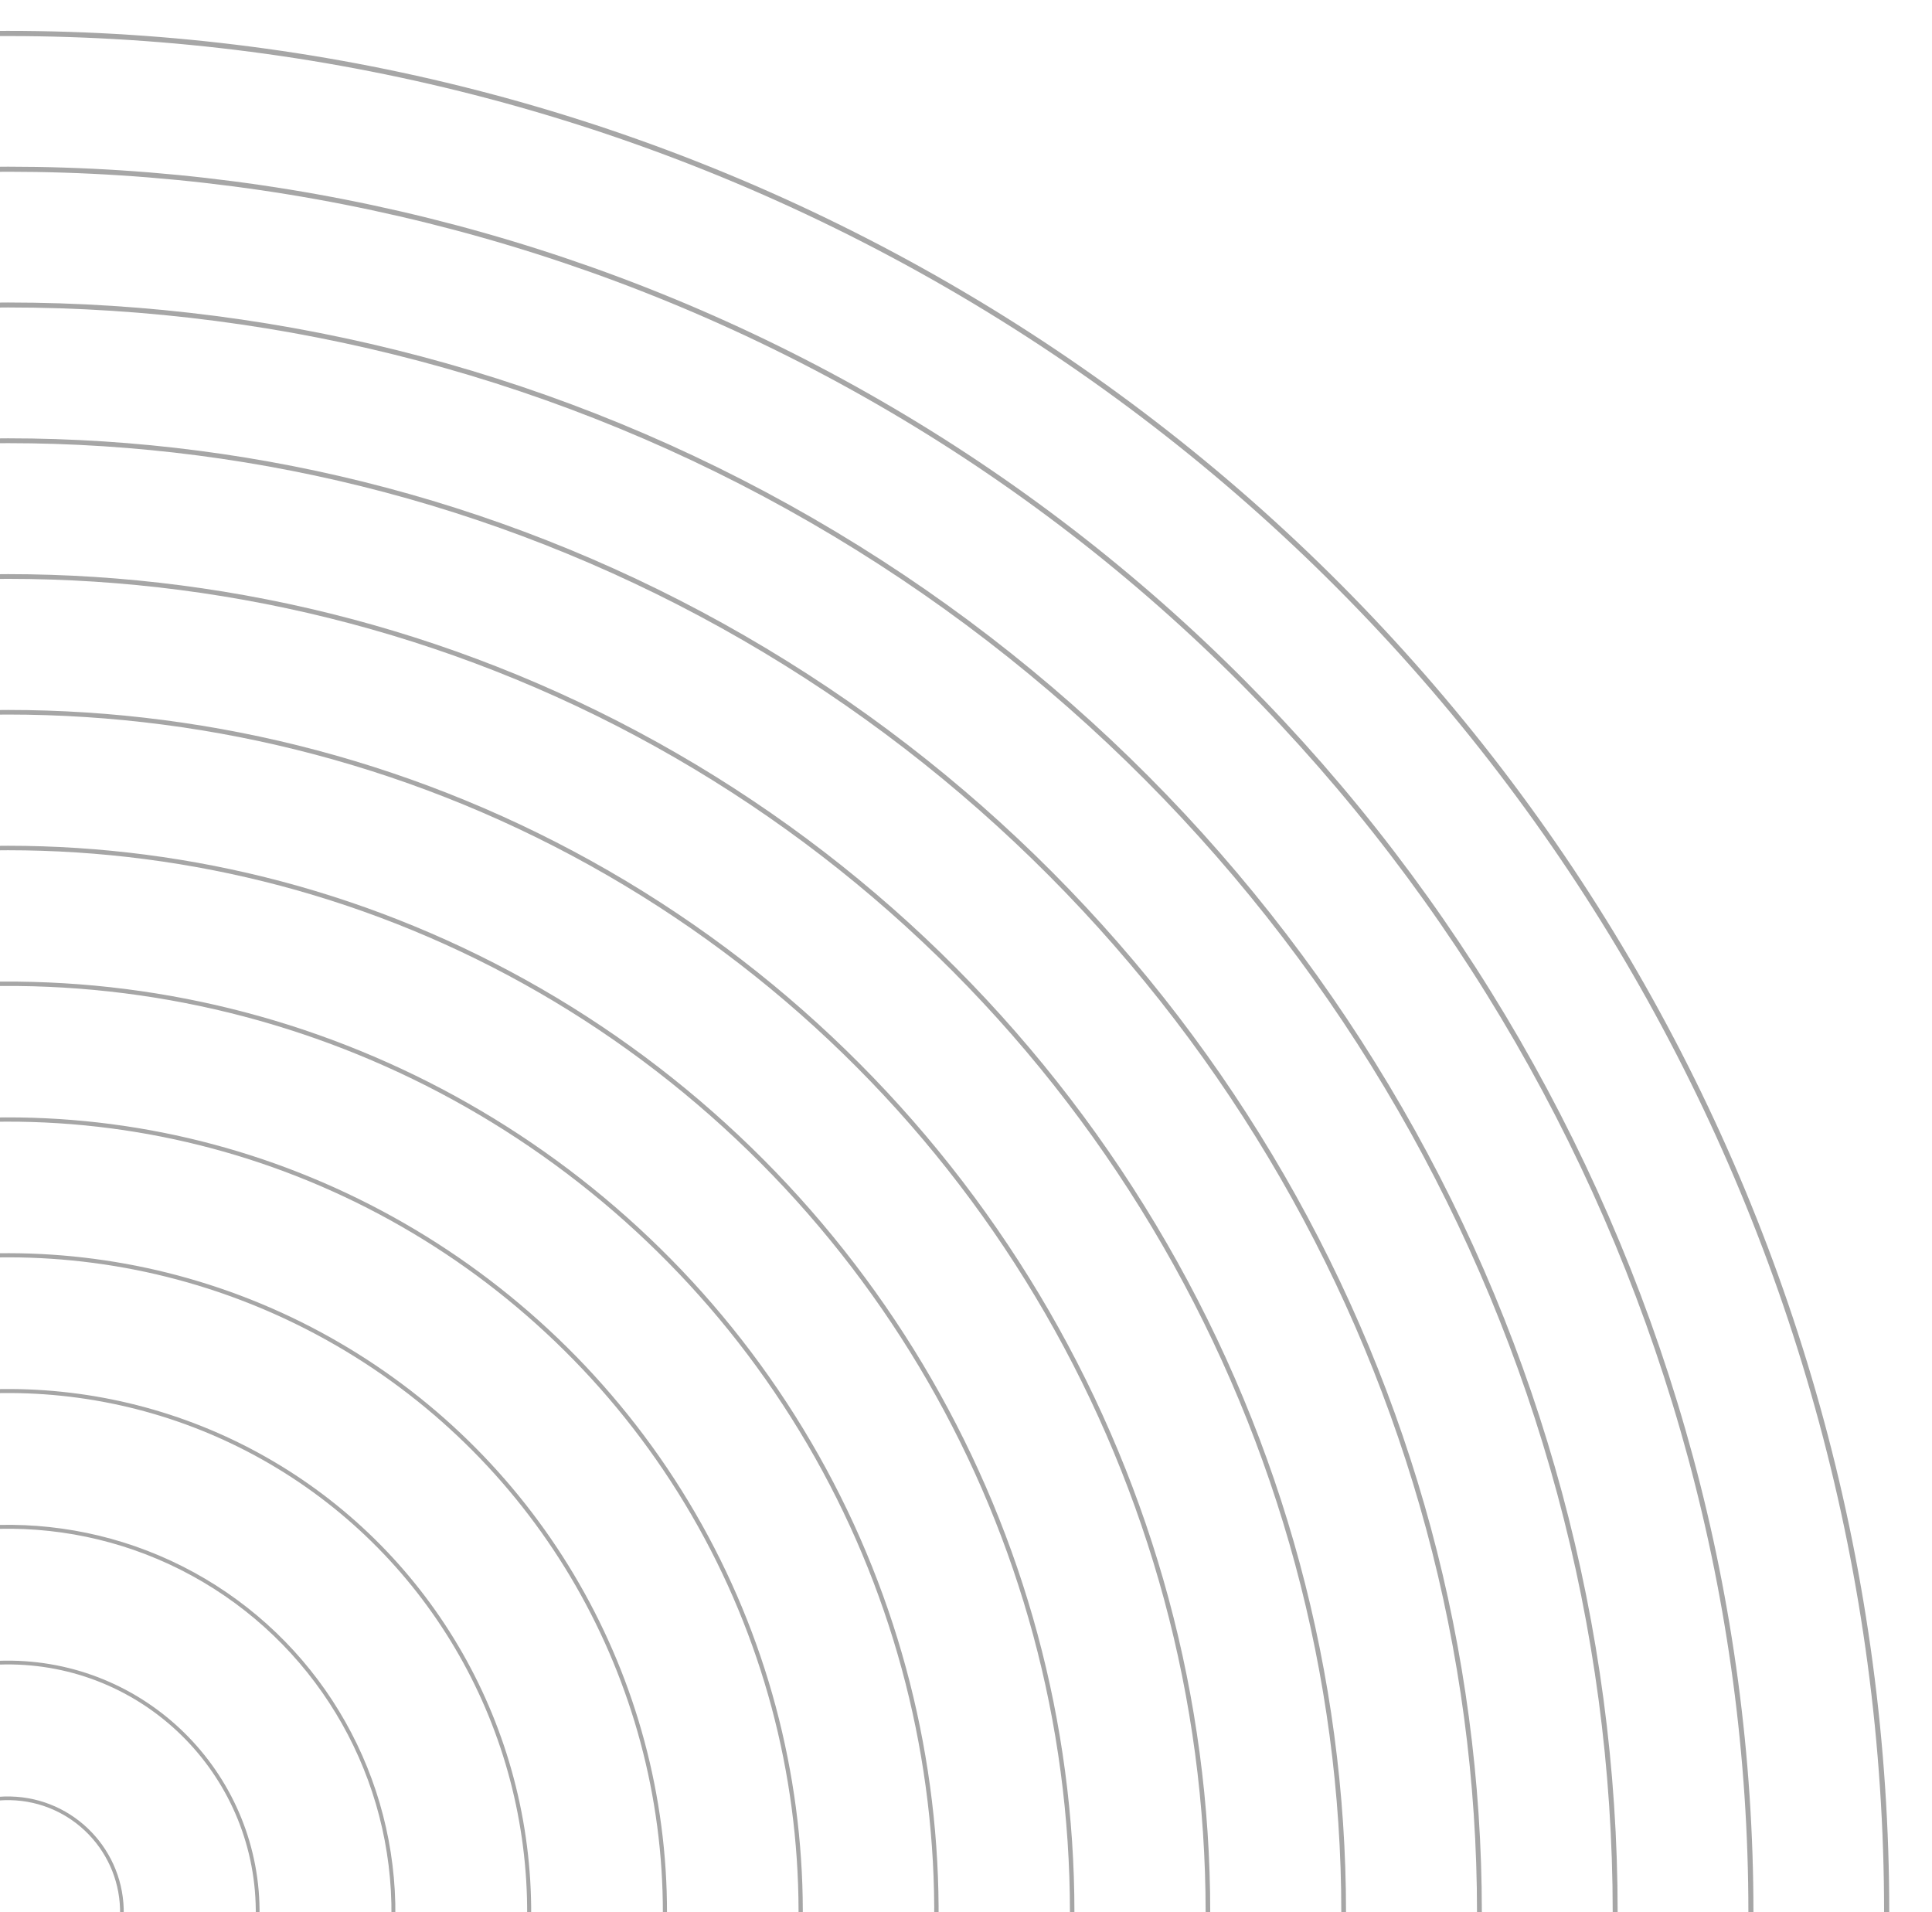 <svg xmlns="http://www.w3.org/2000/svg" xmlns:xlink="http://www.w3.org/1999/xlink" width="262.702" height="260" viewBox="0 0 262.702 260"><defs><clipPath id="clip-path"><rect id="Rectangle_8" data-name="Rectangle 8" width="260" height="262.702" transform="translate(0 260) rotate(-90)" fill="none" stroke="#6a6a6a" stroke-width="1"></rect></clipPath></defs><g id="Quarter_Line_Shapes" data-name="Quarter Line Shapes" opacity="0.6"><g id="Group_5" data-name="Group 5" transform="translate(0 0)"><g id="Group_4" data-name="Group 4"><g id="Group_3" data-name="Group 3" clip-path="url(#clip-path)"><g id="Group_2" data-name="Group 2" transform="translate(-254.373 4.551)"><ellipse id="Ellipse_2" data-name="Ellipse 2" cx="255.456" cy="255.456" rx="255.456" ry="255.456" transform="translate(0)" fill="none" stroke="#6a6a6a" stroke-miterlimit="10" stroke-width="0.704"></ellipse><ellipse id="Ellipse_3" data-name="Ellipse 3" cx="236.997" cy="236.997" rx="236.997" ry="236.997" transform="translate(18.458 18.458)" fill="none" stroke="#6a6a6a" stroke-miterlimit="10" stroke-width="0.688"></ellipse><ellipse id="Ellipse_4" data-name="Ellipse 4" cx="218.539" cy="218.539" rx="218.539" ry="218.539" transform="translate(36.917 36.917)" fill="none" stroke="#6a6a6a" stroke-miterlimit="10" stroke-width="0.672"></ellipse><ellipse id="Ellipse_5" data-name="Ellipse 5" cx="200.081" cy="200.081" rx="200.081" ry="200.081" transform="translate(55.375 55.375)" fill="none" stroke="#6a6a6a" stroke-miterlimit="10" stroke-width="0.657"></ellipse><ellipse id="Ellipse_6" data-name="Ellipse 6" cx="181.622" cy="181.622" rx="181.622" ry="181.622" transform="translate(73.833 73.833)" fill="none" stroke="#6a6a6a" stroke-miterlimit="10" stroke-width="0.641"></ellipse><ellipse id="Ellipse_7" data-name="Ellipse 7" cx="163.164" cy="163.164" rx="163.164" ry="163.164" transform="translate(92.292 92.292)" fill="none" stroke="#6a6a6a" stroke-miterlimit="10" stroke-width="0.625"></ellipse><ellipse id="Ellipse_8" data-name="Ellipse 8" cx="144.706" cy="144.706" rx="144.706" ry="144.706" transform="translate(110.75 110.75)" fill="none" stroke="#6a6a6a" stroke-miterlimit="10" stroke-width="0.609"></ellipse><ellipse id="Ellipse_9" data-name="Ellipse 9" cx="126.247" cy="126.247" rx="126.247" ry="126.247" transform="translate(380.899 128.409) rotate(89.636)" fill="none" stroke="#6a6a6a" stroke-miterlimit="10" stroke-width="0.593"></ellipse><ellipse id="Ellipse_10" data-name="Ellipse 10" cx="107.789" cy="107.789" rx="107.789" ry="107.789" transform="translate(362.978 147.4) rotate(89.858)" fill="none" stroke="#6a6a6a" stroke-miterlimit="10" stroke-width="0.578"></ellipse><ellipse id="Ellipse_11" data-name="Ellipse 11" cx="89.331" cy="89.331" rx="89.331" ry="89.331" transform="translate(166.267 165.983) rotate(0.091)" fill="none" stroke="#6a6a6a" stroke-miterlimit="10" stroke-width="0.562"></ellipse><ellipse id="Ellipse_12" data-name="Ellipse 12" cx="70.872" cy="70.872" rx="70.872" ry="70.872" transform="translate(184.999 184.17) rotate(0.335)" fill="none" stroke="#6a6a6a" stroke-miterlimit="10" stroke-width="0.546"></ellipse><ellipse id="Ellipse_13" data-name="Ellipse 13" cx="52.414" cy="52.414" rx="52.414" ry="52.414" transform="translate(203.586 202.503) rotate(0.592)" fill="none" stroke="#6a6a6a" stroke-miterlimit="10" stroke-width="0.53"></ellipse><ellipse id="Ellipse_14" data-name="Ellipse 14" cx="33.956" cy="33.956" rx="33.956" ry="33.956" transform="translate(222.015 220.993) rotate(0.862)" fill="none" stroke="#6a6a6a" stroke-miterlimit="10" stroke-width="0.514"></ellipse><ellipse id="Ellipse_15" data-name="Ellipse 15" cx="15.497" cy="15.497" rx="15.497" ry="15.497" transform="translate(240.271 239.652) rotate(1.146)" fill="none" stroke="#6a6a6a" stroke-miterlimit="10" stroke-width="0.498"></ellipse></g></g></g></g></g></svg>
